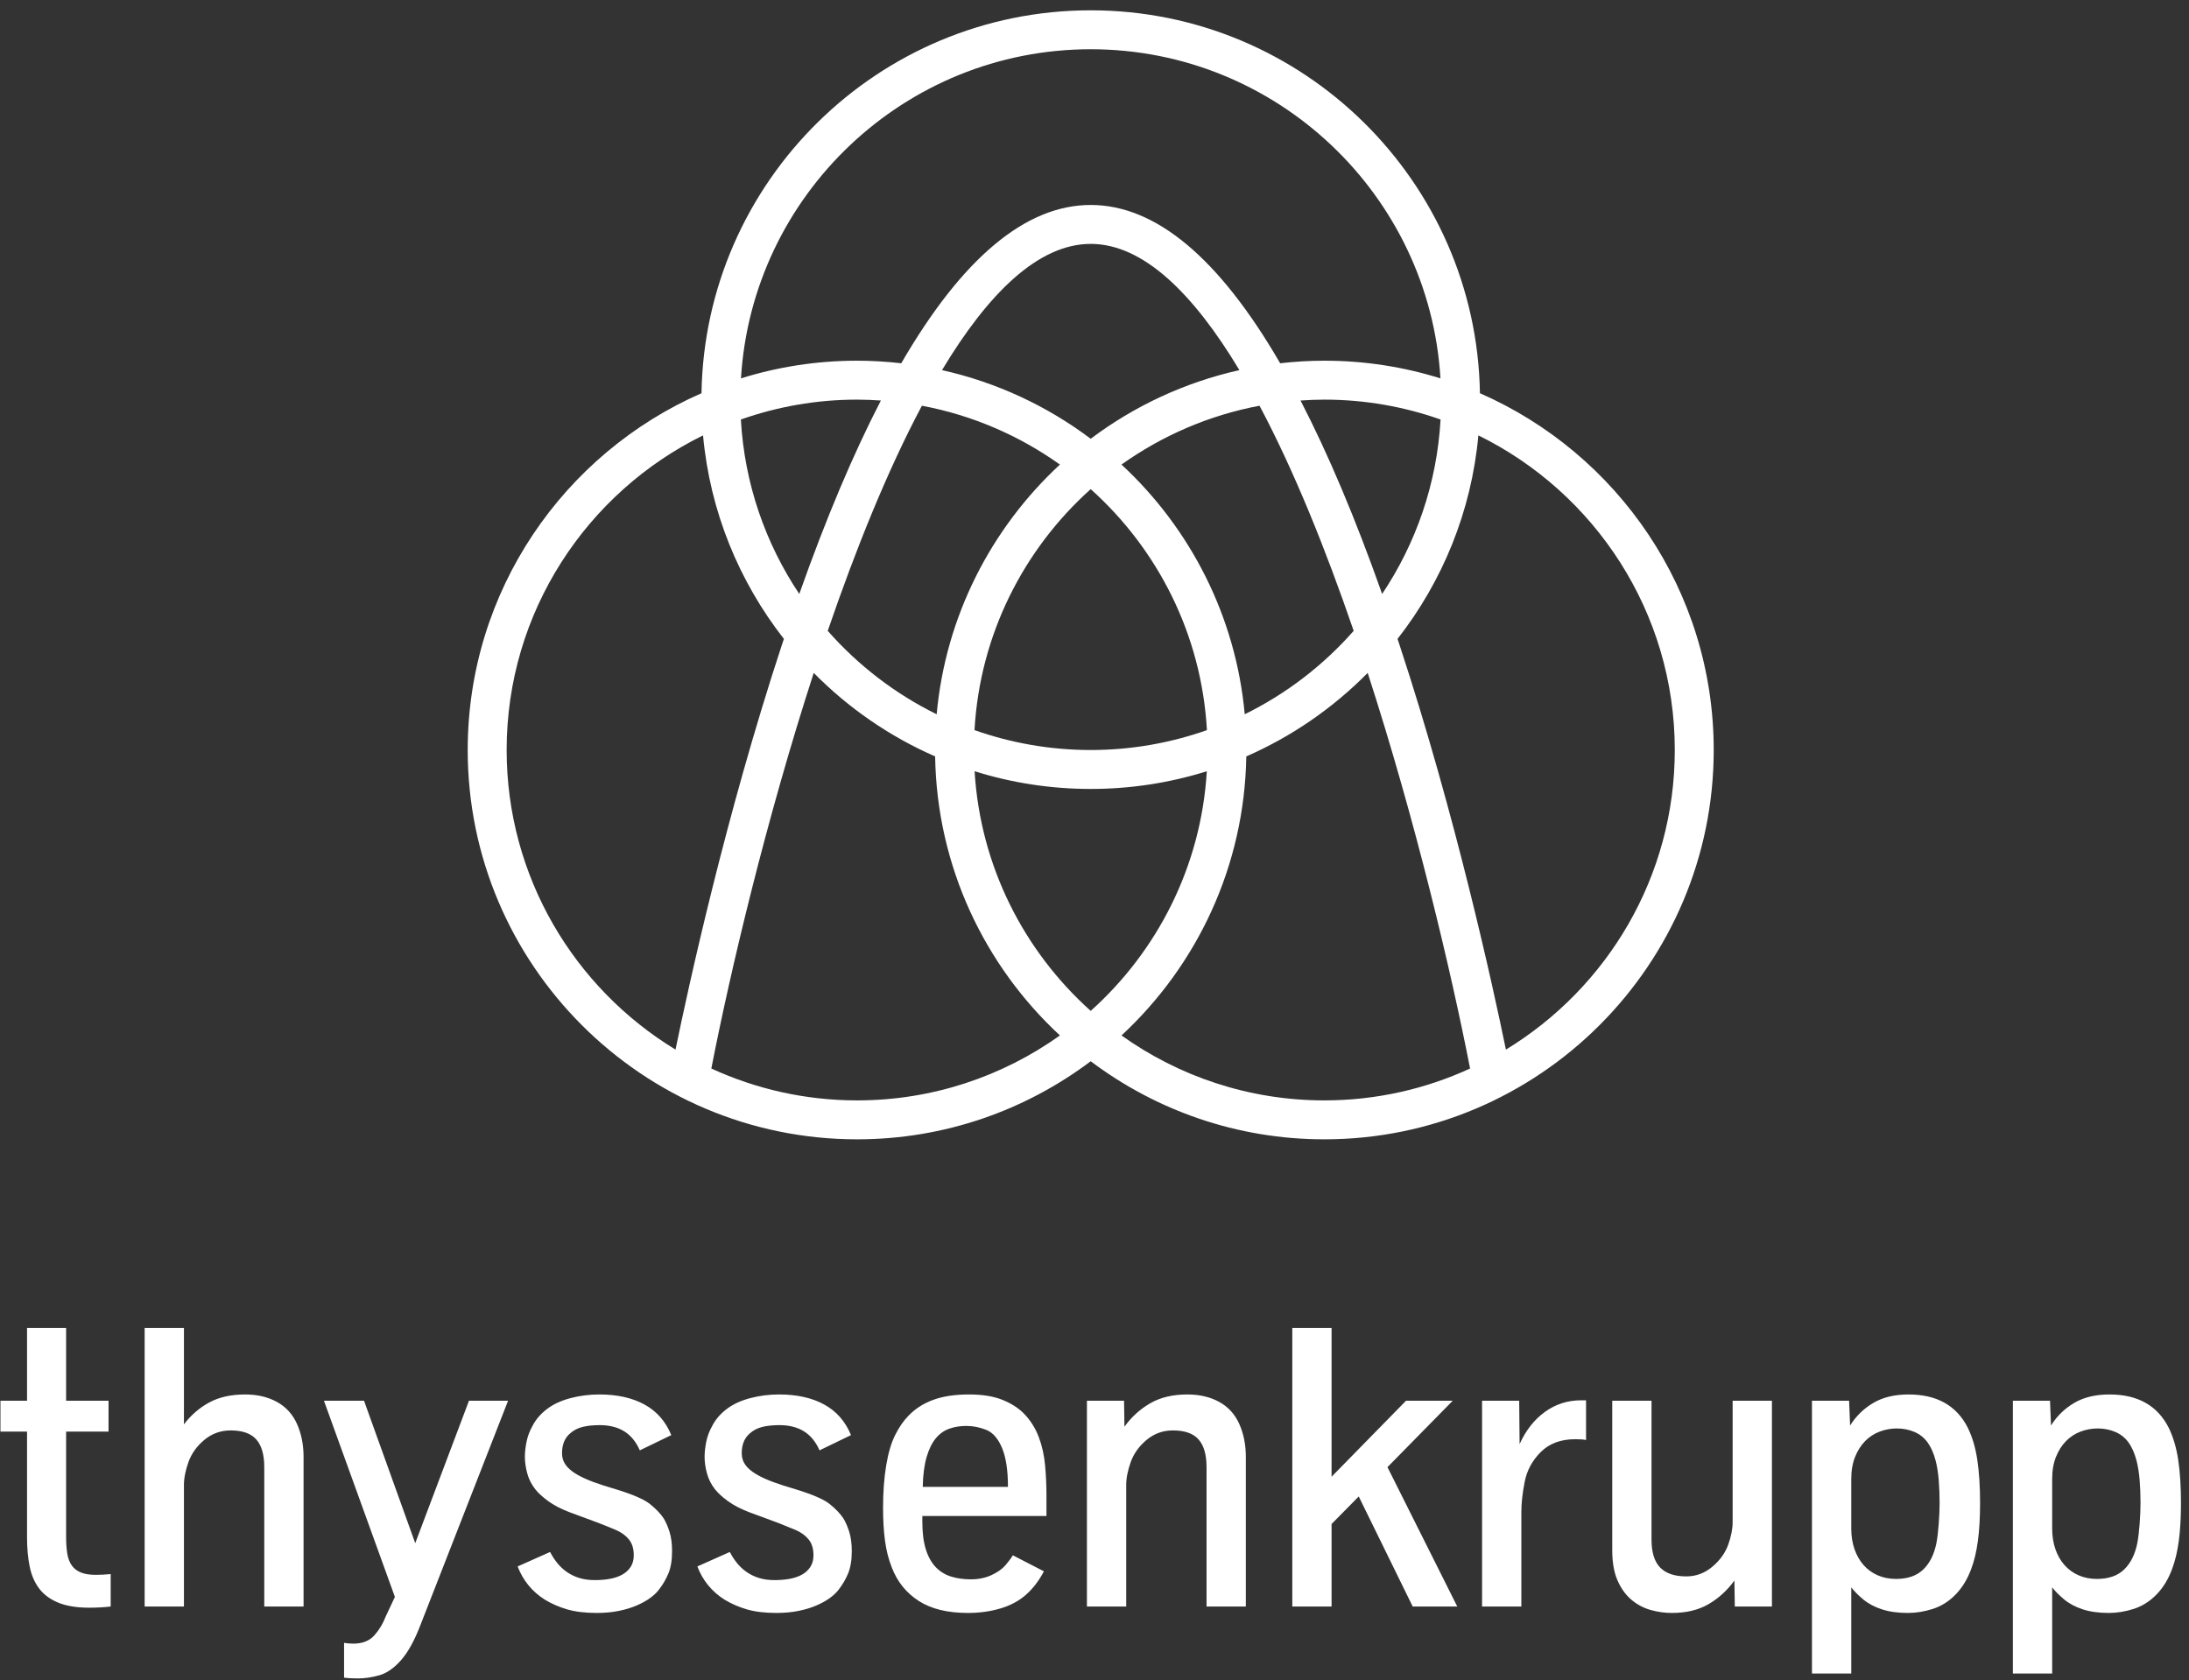 <?xml version="1.0" encoding="UTF-8" standalone="no"?>
<svg width="142px" height="109px" viewBox="0 0 142 109" version="1.1" xmlns="http://www.w3.org/2000/svg" xmlns:xlink="http://www.w3.org/1999/xlink" xmlns:sketch="http://www.bohemiancoding.com/sketch/ns">
    <rect x="0" y="0" width="142" height="109" fill="#333333" stroke="none"/>
    <!-- Generator: Sketch 3.4.2 (15857) - http://www.bohemiancoding.com/sketch -->
    <title>Logo primary</title>
    <desc>Created with Sketch.</desc>
    <defs>
        <style type="text/css">
            <![CDATA[
			path {
			  fill: #ffffff;
			}
		  ]]>
        </style>
    </defs>
    <g id="00_01-Header-Internet" stroke="none" stroke-width="1" fill="none" fill-rule="evenodd" sketch:type="MSPage">
        <g id="00_01_Header_D_INTERNET" sketch:type="MSArtboardGroup" transform="translate(-131, -38)" fill="#FFFFFF">
            <g id="00_01_Header_D-INTERNET" sketch:type="MSLayerGroup" transform="translate(-1, 0)">
                <g id="Logo-negativ" transform="translate(94, 0.547)" sketch:type="MSShapeGroup">
                    <g id="Logo-primary" transform="translate(37.782, 37.782)">
                        <path d="M96.221,25.183 C95.997,11.447 84.761,0.34 70.972,0.34 C57.184,0.34 45.947,11.447 45.724,25.183 C36.806,29.087 30.558,37.991 30.558,48.332 C30.558,62.26 41.889,73.591 55.817,73.591 C61.499,73.591 66.748,71.704 70.972,68.525 C75.197,71.704 80.445,73.591 86.128,73.591 C100.056,73.591 111.387,62.26 111.387,48.332 C111.387,37.991 105.138,29.087 96.221,25.183 L96.221,25.183 Z M80.964,46.012 C80.381,39.633 77.417,33.934 72.969,29.812 C75.597,27.94 78.635,26.612 81.923,25.995 C84.155,30.193 86.21,35.29 88.031,40.601 C86.062,42.837 83.665,44.685 80.964,46.012 L80.964,46.012 Z M70.972,65.258 C66.645,61.38 63.811,55.873 63.44,49.71 C65.82,50.455 68.35,50.858 70.972,50.858 C73.594,50.858 76.124,50.455 78.504,49.71 C78.134,55.873 75.299,61.38 70.972,65.258 L70.972,65.258 Z M53.913,40.601 C55.734,35.29 57.789,30.192 60.021,25.995 C63.31,26.612 66.348,27.939 68.975,29.812 C64.527,33.934 61.563,39.633 60.979,46.012 C58.28,44.685 55.882,42.836 53.913,40.601 L53.913,40.601 Z M52.067,38.207 C49.876,34.932 48.513,31.059 48.278,26.889 C50.639,26.056 53.175,25.599 55.817,25.599 C56.337,25.599 56.85,25.623 57.361,25.657 C55.563,29.133 53.796,33.316 52.067,38.207 L52.067,38.207 Z M61.326,23.685 C64.304,18.726 67.561,15.495 70.972,15.495 C74.384,15.495 77.64,18.726 80.618,23.685 C77.065,24.479 73.789,26.019 70.972,28.138 C68.155,26.019 64.88,24.479 61.326,23.685 L61.326,23.685 Z M70.972,48.332 C68.33,48.332 65.794,47.874 63.434,47.041 C63.782,40.843 66.625,35.303 70.972,31.406 C75.32,35.303 78.162,40.843 78.511,47.042 C76.15,47.874 73.614,48.332 70.972,48.332 L70.972,48.332 Z M84.583,25.657 C85.094,25.623 85.608,25.599 86.128,25.599 C88.77,25.599 91.306,26.056 93.667,26.889 C93.432,31.059 92.069,34.932 89.877,38.207 C88.148,33.316 86.382,29.133 84.583,25.657 L84.583,25.657 Z M70.972,2.866 C83.044,2.866 92.944,12.325 93.66,24.22 C91.28,23.475 88.75,23.073 86.128,23.073 C85.159,23.073 84.203,23.133 83.262,23.24 C79.304,16.414 75.194,12.969 70.972,12.969 C66.75,12.969 62.64,16.414 58.682,23.24 C57.741,23.133 56.786,23.073 55.817,23.073 C53.195,23.073 50.665,23.475 48.285,24.22 C49.001,12.325 58.901,2.866 70.972,2.866 L70.972,2.866 Z M33.084,48.332 C33.084,39.38 38.286,31.624 45.824,27.919 C46.277,32.871 48.167,37.41 51.07,41.124 C51.024,41.262 50.978,41.395 50.932,41.533 C47.301,52.562 44.875,63.699 44.038,67.769 C37.476,63.778 33.084,56.558 33.084,48.332 L33.084,48.332 Z M55.817,71.065 C52.444,71.065 49.244,70.321 46.362,68.997 C47.59,62.707 49.911,52.867 53.004,43.329 C55.246,45.602 57.915,47.45 60.879,48.747 C60.995,55.892 64.089,62.323 68.975,66.852 C65.259,69.5 60.718,71.065 55.817,71.065 L55.817,71.065 Z M72.969,66.852 C77.855,62.323 80.949,55.892 81.065,48.747 C84.029,47.45 86.698,45.602 88.94,43.329 C92.033,52.867 94.355,62.707 95.582,68.997 C92.701,70.321 89.501,71.065 86.128,71.065 C81.226,71.065 76.685,69.5 72.969,66.852 L72.969,66.852 Z M97.906,67.769 C97.07,63.699 94.644,52.562 91.012,41.533 C90.967,41.395 90.921,41.262 90.875,41.124 C93.778,37.41 95.667,32.871 96.12,27.919 C103.658,31.624 108.861,39.38 108.861,48.332 C108.861,56.558 104.469,63.778 97.906,67.769 L97.906,67.769 Z" id="Fill-1"></path>
                        <path d="M135.06,101.879 C134.701,101.723 134.394,101.501 134.141,101.213 C133.887,100.926 133.69,100.582 133.551,100.179 C133.412,99.778 133.342,99.332 133.342,98.842 L133.342,95.622 C133.342,95.081 133.424,94.605 133.589,94.195 C133.754,93.785 133.971,93.442 134.242,93.168 C134.512,92.893 134.827,92.688 135.186,92.553 C135.546,92.418 135.915,92.35 136.296,92.35 C136.702,92.35 137.08,92.424 137.43,92.572 C137.782,92.72 138.069,92.948 138.293,93.257 C138.517,93.565 138.692,93.965 138.819,94.455 C138.912,94.819 138.977,95.233 139.016,95.697 C139.054,96.162 139.073,96.657 139.073,97.181 C139.073,97.587 139.054,98.039 139.016,98.538 C138.977,99.037 138.929,99.447 138.87,99.767 C138.726,100.503 138.443,101.078 138.02,101.492 C137.598,101.906 137.006,102.113 136.245,102.113 C135.814,102.113 135.419,102.036 135.06,101.879 L135.06,101.879 Z M133.342,108.251 L133.342,102.659 C133.536,102.912 133.796,103.174 134.122,103.445 C134.447,103.715 134.848,103.929 135.326,104.085 C135.803,104.241 136.368,104.32 137.019,104.32 C137.551,104.32 138.092,104.231 138.642,104.054 C139.191,103.876 139.681,103.565 140.113,103.121 C140.544,102.678 140.882,102.122 141.127,101.454 C141.321,100.939 141.465,100.332 141.558,99.634 C141.651,98.937 141.697,98.119 141.697,97.181 C141.697,96.125 141.638,95.196 141.52,94.398 C141.401,93.599 141.194,92.9 140.899,92.299 C140.172,90.863 138.891,90.144 137.057,90.144 C136.152,90.144 135.39,90.328 134.768,90.695 C134.147,91.063 133.646,91.551 133.266,92.16 L133.202,90.55 L130.793,90.55 L130.793,108.251 L133.342,108.251 L133.342,108.251 Z M122.027,101.879 C121.668,101.723 121.361,101.501 121.108,101.213 C120.854,100.926 120.658,100.582 120.518,100.179 C120.378,99.778 120.309,99.332 120.309,98.842 L120.309,95.622 C120.309,95.081 120.391,94.605 120.556,94.195 C120.721,93.785 120.939,93.442 121.209,93.168 C121.48,92.893 121.794,92.688 122.154,92.553 C122.513,92.418 122.883,92.35 123.263,92.35 C123.669,92.35 124.047,92.424 124.398,92.572 C124.749,92.72 125.036,92.948 125.261,93.257 C125.484,93.565 125.66,93.965 125.787,94.455 C125.88,94.819 125.945,95.233 125.983,95.697 C126.021,96.162 126.04,96.657 126.04,97.181 C126.04,97.587 126.021,98.039 125.983,98.538 C125.945,99.037 125.896,99.447 125.837,99.767 C125.693,100.503 125.41,101.078 124.988,101.492 C124.565,101.906 123.973,102.113 123.213,102.113 C122.781,102.113 122.386,102.036 122.027,101.879 L122.027,101.879 Z M120.309,108.251 L120.309,102.659 C120.503,102.912 120.763,103.174 121.089,103.445 C121.414,103.715 121.816,103.929 122.293,104.085 C122.771,104.241 123.335,104.32 123.986,104.32 C124.519,104.32 125.059,104.231 125.609,104.054 C126.158,103.876 126.649,103.565 127.08,103.121 C127.511,102.678 127.849,102.122 128.094,101.454 C128.289,100.939 128.432,100.332 128.525,99.634 C128.618,98.937 128.665,98.119 128.665,97.181 C128.665,96.125 128.605,95.196 128.487,94.398 C128.369,93.599 128.162,92.9 127.866,92.299 C127.139,90.863 125.858,90.144 124.024,90.144 C123.12,90.144 122.357,90.328 121.736,90.695 C121.114,91.063 120.614,91.551 120.233,92.16 L120.169,90.55 L117.76,90.55 L117.76,108.251 L120.309,108.251 L120.309,108.251 Z M111.061,103.743 C111.716,103.358 112.272,102.849 112.729,102.215 L112.754,103.901 L115.163,103.901 L115.163,90.55 L112.614,90.55 L112.614,98.424 C112.614,98.872 112.517,99.364 112.323,99.901 C112.128,100.438 111.783,100.913 111.289,101.327 C110.795,101.741 110.235,101.948 109.609,101.948 C108.849,101.948 108.282,101.756 107.91,101.372 C107.538,100.987 107.352,100.385 107.352,99.565 L107.352,90.55 L104.804,90.55 L104.804,100.262 C104.804,101.04 104.918,101.688 105.146,102.209 C105.374,102.729 105.672,103.145 106.04,103.457 C106.408,103.77 106.822,103.992 107.282,104.123 C107.743,104.254 108.206,104.32 108.671,104.32 C109.609,104.32 110.406,104.128 111.061,103.743 L111.061,103.743 Z M98.908,103.901 L98.908,97.751 C98.908,97.194 98.98,96.547 99.124,95.812 C99.267,95.076 99.615,94.431 100.169,93.878 C100.723,93.324 101.469,93.047 102.407,93.047 C102.72,93.047 102.952,93.065 103.105,93.098 L103.105,90.524 L102.775,90.524 C101.913,90.524 101.135,90.774 100.442,91.272 C99.749,91.771 99.199,92.469 98.794,93.364 L98.768,90.55 L96.359,90.55 L96.359,103.901 L98.908,103.901 L98.908,103.901 Z M86.597,103.901 L86.597,98.55 L88.359,96.763 L91.859,103.901 L94.75,103.901 L90.223,94.861 L94.458,90.55 L91.428,90.55 L86.597,95.482 L86.597,85.832 L84.049,85.832 L84.049,103.901 L86.597,103.901 L86.597,103.901 Z M73.275,103.901 L73.275,96.027 C73.275,95.571 73.374,95.068 73.573,94.518 C73.772,93.969 74.116,93.492 74.606,93.085 C75.096,92.68 75.663,92.477 76.305,92.477 C77.066,92.477 77.62,92.671 77.966,93.06 C78.313,93.45 78.486,94.049 78.486,94.861 L78.486,103.901 L81.035,103.901 L81.035,94.188 C81.035,93.403 80.893,92.693 80.61,92.058 C80.327,91.425 79.892,90.947 79.304,90.626 C78.717,90.304 78.03,90.144 77.244,90.144 C76.297,90.144 75.494,90.334 74.835,90.715 C74.175,91.095 73.618,91.602 73.161,92.236 L73.135,90.55 L70.727,90.55 L70.727,103.901 L73.275,103.901 L73.275,103.901 Z M60.323,94.22 C60.471,93.709 60.667,93.303 60.912,93.003 C61.157,92.704 61.449,92.492 61.788,92.369 C62.125,92.247 62.498,92.186 62.903,92.186 C63.334,92.186 63.763,92.27 64.19,92.439 C64.617,92.608 64.959,92.997 65.217,93.606 C65.475,94.214 65.604,95.059 65.604,96.141 L60.076,96.141 C60.092,95.372 60.175,94.732 60.323,94.22 L60.323,94.22 Z M65.116,104.028 C65.771,103.834 66.324,103.536 66.777,103.135 C67.229,102.733 67.616,102.228 67.937,101.619 L65.921,100.58 C65.811,100.765 65.65,100.981 65.439,101.226 C65.228,101.471 64.925,101.685 64.532,101.866 C64.139,102.048 63.693,102.139 63.194,102.139 C62.73,102.139 62.305,102.08 61.921,101.961 C61.536,101.843 61.204,101.64 60.925,101.353 C60.646,101.065 60.43,100.68 60.278,100.199 C60.126,99.717 60.05,99.117 60.05,98.399 L60.05,98.03 L68.101,98.03 L68.101,96.636 C68.101,96.035 68.072,95.406 68.013,94.747 C67.954,94.087 67.816,93.472 67.601,92.902 C67.385,92.331 67.066,91.826 66.643,91.387 C66.263,91.006 65.785,90.704 65.211,90.48 C64.636,90.256 63.926,90.144 63.08,90.144 C62.168,90.144 61.394,90.26 60.76,90.493 C60.126,90.725 59.593,91.065 59.162,91.513 C58.841,91.835 58.552,92.251 58.294,92.762 C58.036,93.274 57.839,93.937 57.704,94.753 C57.569,95.569 57.502,96.488 57.502,97.511 C57.502,98.297 57.544,99.005 57.628,99.634 C57.713,100.265 57.86,100.846 58.072,101.378 C58.427,102.3 59.009,103.02 59.816,103.54 C60.622,104.06 61.686,104.32 63.005,104.32 C63.757,104.32 64.461,104.222 65.116,104.028 L65.116,104.028 Z M52.018,104.187 C52.453,104.098 52.838,103.981 53.171,103.837 C53.505,103.694 53.793,103.536 54.034,103.362 C54.275,103.189 54.463,103.014 54.598,102.837 C54.86,102.507 55.071,102.15 55.232,101.765 C55.392,101.381 55.473,100.896 55.473,100.313 C55.473,99.823 55.417,99.404 55.308,99.058 C55.198,98.711 55.071,98.419 54.927,98.183 C54.725,97.878 54.433,97.572 54.053,97.264 C53.672,96.955 52.928,96.631 51.821,96.293 C51.263,96.133 50.768,95.972 50.338,95.812 C49.906,95.651 49.541,95.48 49.241,95.298 C48.941,95.116 48.714,94.918 48.562,94.702 C48.41,94.487 48.334,94.24 48.334,93.96 C48.334,93.386 48.515,92.951 48.879,92.654 C49.099,92.46 49.366,92.325 49.678,92.248 C49.991,92.172 50.359,92.134 50.781,92.134 C51.407,92.134 51.935,92.268 52.366,92.534 C52.797,92.8 53.136,93.212 53.38,93.77 L55.422,92.782 C55.059,91.894 54.48,91.233 53.685,90.797 C52.89,90.362 51.914,90.144 50.756,90.144 C50.105,90.144 49.477,90.225 48.873,90.385 C48.269,90.545 47.761,90.782 47.351,91.095 C46.941,91.408 46.631,91.771 46.419,92.186 C46.234,92.515 46.105,92.857 46.033,93.212 C45.961,93.568 45.925,93.893 45.925,94.188 C45.925,94.527 45.976,94.884 46.077,95.26 C46.179,95.636 46.352,95.981 46.597,96.293 C46.791,96.539 47.071,96.795 47.434,97.061 C47.797,97.327 48.254,97.566 48.803,97.777 L50.756,98.5 C51.102,98.635 51.455,98.779 51.815,98.931 C52.174,99.083 52.459,99.288 52.67,99.546 C52.882,99.804 52.988,100.148 52.988,100.58 C52.988,100.875 52.92,101.127 52.785,101.334 C52.649,101.541 52.468,101.708 52.239,101.835 C52.011,101.961 51.745,102.052 51.441,102.107 C51.136,102.162 50.811,102.189 50.464,102.189 C50.084,102.189 49.746,102.143 49.45,102.05 C49.154,101.957 48.888,101.828 48.651,101.664 C48.415,101.499 48.207,101.306 48.03,101.086 C47.852,100.867 47.696,100.626 47.561,100.364 L45.456,101.302 C45.625,101.75 45.857,102.156 46.153,102.519 C46.449,102.883 46.804,103.195 47.218,103.457 C47.65,103.719 48.129,103.929 48.658,104.085 C49.186,104.241 49.831,104.32 50.591,104.32 C51.106,104.32 51.582,104.275 52.018,104.187 L52.018,104.187 Z M40.36,104.187 C40.795,104.098 41.18,103.981 41.513,103.837 C41.847,103.694 42.135,103.536 42.376,103.362 C42.617,103.189 42.804,103.014 42.94,102.837 C43.202,102.507 43.413,102.15 43.574,101.765 C43.735,101.381 43.815,100.896 43.815,100.313 C43.815,99.823 43.76,99.404 43.65,99.058 C43.54,98.711 43.413,98.419 43.27,98.183 C43.067,97.878 42.775,97.572 42.394,97.264 C42.014,96.955 41.271,96.631 40.163,96.293 C39.605,96.133 39.111,95.972 38.68,95.812 C38.249,95.651 37.883,95.48 37.583,95.298 C37.283,95.116 37.057,94.918 36.905,94.702 C36.752,94.487 36.676,94.24 36.676,93.96 C36.676,93.386 36.858,92.951 37.222,92.654 C37.441,92.46 37.707,92.325 38.02,92.248 C38.333,92.172 38.701,92.134 39.123,92.134 C39.749,92.134 40.277,92.268 40.708,92.534 C41.139,92.8 41.477,93.212 41.723,93.77 L43.764,92.782 C43.401,91.894 42.821,91.233 42.027,90.797 C41.232,90.362 40.256,90.144 39.098,90.144 C38.447,90.144 37.819,90.225 37.215,90.385 C36.611,90.545 36.103,90.782 35.694,91.095 C35.283,91.408 34.973,91.771 34.761,92.186 C34.575,92.515 34.446,92.857 34.375,93.212 C34.303,93.568 34.267,93.893 34.267,94.188 C34.267,94.527 34.318,94.884 34.419,95.26 C34.521,95.636 34.694,95.981 34.939,96.293 C35.134,96.539 35.412,96.795 35.776,97.061 C36.139,97.327 36.596,97.566 37.145,97.777 L39.098,98.5 C39.445,98.635 39.797,98.779 40.157,98.931 C40.516,99.083 40.802,99.288 41.013,99.546 C41.224,99.804 41.33,100.148 41.33,100.58 C41.33,100.875 41.262,101.127 41.127,101.334 C40.991,101.541 40.81,101.708 40.581,101.835 C40.354,101.961 40.087,102.052 39.783,102.107 C39.478,102.162 39.153,102.189 38.806,102.189 C38.426,102.189 38.088,102.143 37.792,102.05 C37.496,101.957 37.23,101.828 36.993,101.664 C36.756,101.499 36.549,101.306 36.372,101.086 C36.195,100.867 36.038,100.626 35.903,100.364 L33.798,101.302 C33.967,101.75 34.199,102.156 34.495,102.519 C34.791,102.883 35.146,103.195 35.561,103.457 C35.992,103.719 36.471,103.929 36.999,104.085 C37.528,104.241 38.173,104.32 38.933,104.32 C39.449,104.32 39.924,104.275 40.36,104.187 L40.36,104.187 Z M24.821,108.364 C25.303,108.23 25.772,107.904 26.228,107.389 C26.685,106.873 27.107,106.108 27.496,105.093 L33.177,90.55 L30.641,90.55 L27.154,99.793 L23.832,90.55 L21.232,90.55 L25.835,103.28 L25.239,104.548 C25.061,105.013 24.815,105.423 24.498,105.778 C24.18,106.133 23.726,106.311 23.134,106.311 C22.923,106.311 22.724,106.294 22.538,106.26 L22.538,108.517 C22.767,108.551 23.067,108.568 23.439,108.568 C23.878,108.568 24.339,108.5 24.821,108.364 L24.821,108.364 Z M12.15,103.901 L12.15,96.027 C12.15,95.571 12.249,95.068 12.448,94.518 C12.646,93.969 12.991,93.492 13.481,93.085 C13.971,92.68 14.538,92.477 15.18,92.477 C15.941,92.477 16.494,92.671 16.841,93.06 C17.188,93.45 17.361,94.049 17.361,94.861 L17.361,103.901 L19.91,103.901 L19.91,94.188 C19.91,93.403 19.768,92.693 19.485,92.058 C19.202,91.425 18.766,90.947 18.179,90.626 C17.591,90.304 16.905,90.144 16.119,90.144 C15.205,90.144 14.43,90.318 13.792,90.663 C13.153,91.01 12.606,91.484 12.15,92.084 L12.15,85.832 L9.601,85.832 L9.601,103.901 L12.15,103.901 L12.15,103.901 Z M7.398,103.902 L7.398,101.797 C7.077,101.83 6.756,101.847 6.435,101.847 C6.037,101.847 5.714,101.797 5.465,101.695 C5.215,101.594 5.019,101.441 4.875,101.239 C4.732,101.036 4.634,100.783 4.584,100.478 C4.533,100.174 4.507,99.819 4.507,99.413 L4.507,92.553 L7.259,92.553 L7.259,90.55 L4.507,90.55 L4.507,85.832 L1.972,85.832 L1.972,90.55 L0.247,90.55 L0.247,92.553 L1.972,92.553 L1.972,99.439 C1.972,100.123 2.029,100.747 2.143,101.309 C2.257,101.871 2.464,102.349 2.764,102.742 C3.064,103.135 3.476,103.439 4.001,103.654 C4.525,103.869 5.196,103.979 6.016,103.979 C6.506,103.979 6.968,103.953 7.398,103.902 L7.398,103.902 Z" id="Fill-2"></path>
                    </g>
                </g>
            </g>
        </g>
    </g>
</svg>
